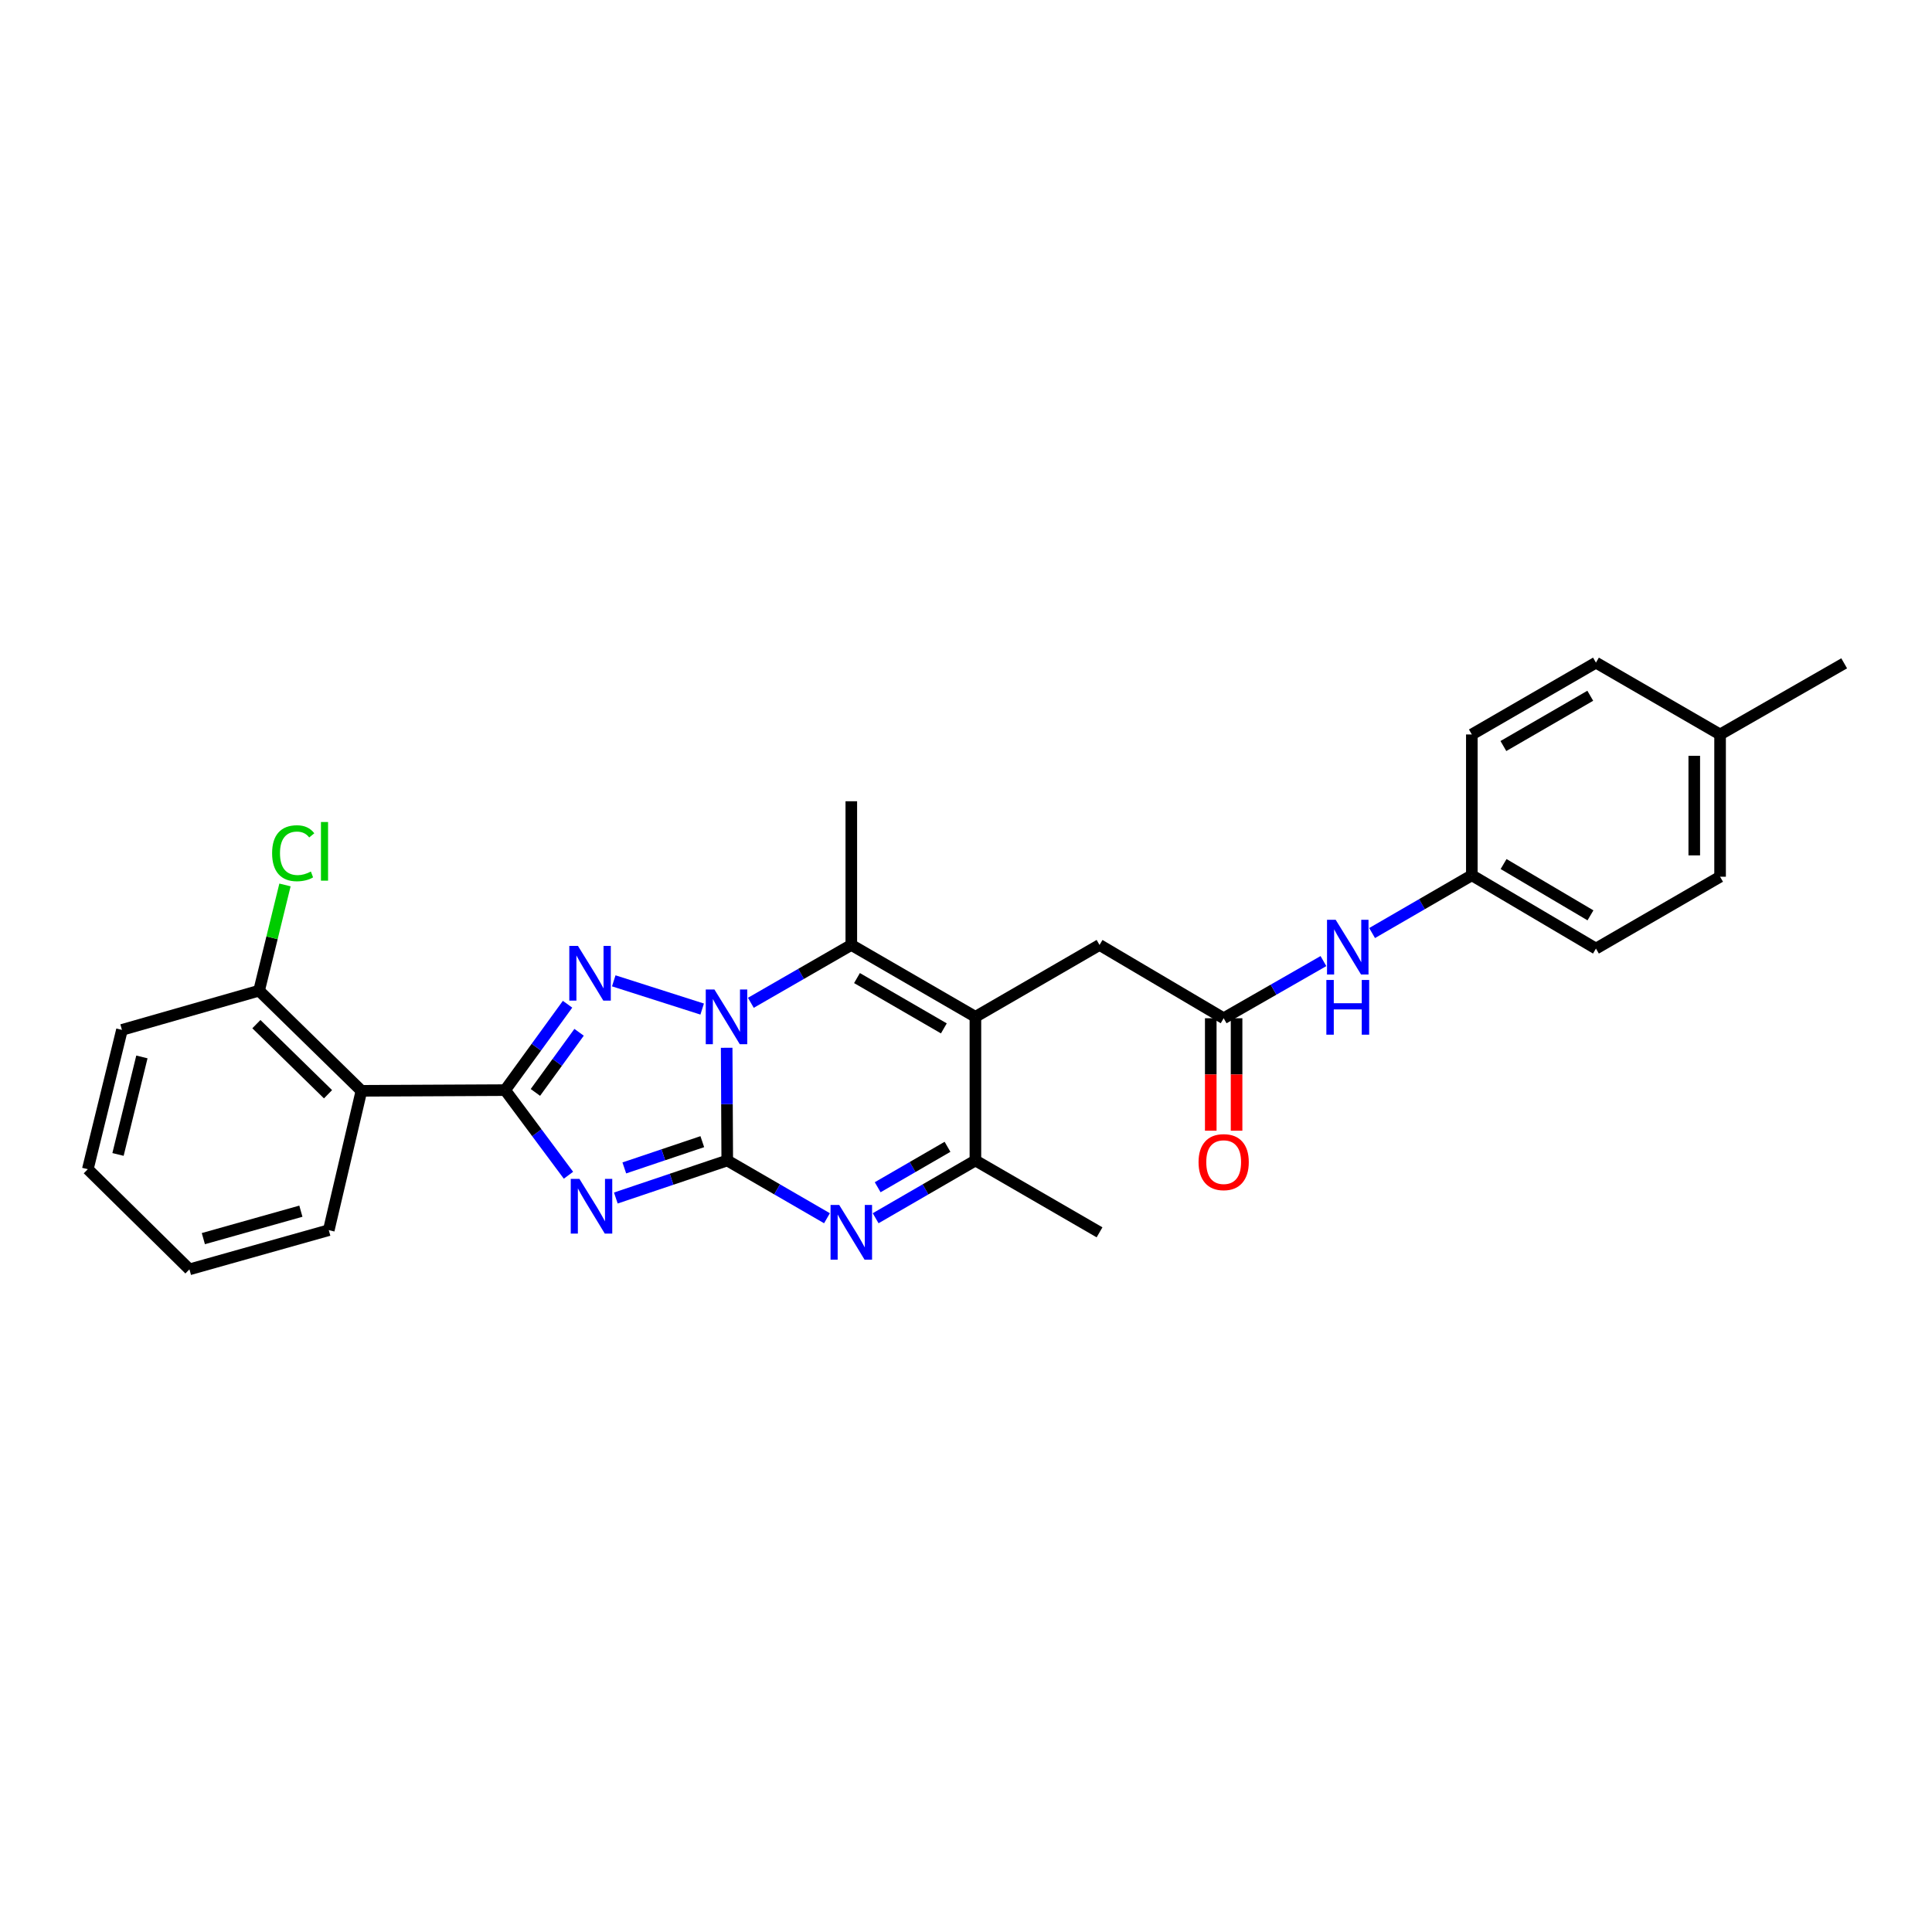 <?xml version='1.0' encoding='iso-8859-1'?>
<svg version='1.1' baseProfile='full'
              xmlns='http://www.w3.org/2000/svg'
                      xmlns:rdkit='http://www.rdkit.org/xml'
                      xmlns:xlink='http://www.w3.org/1999/xlink'
                  xml:space='preserve'
width='1000px' height='1000px' viewBox='0 0 1000 1000'>
<!-- END OF HEADER -->
<rect style='opacity:1.0;fill:#FFFFFF;stroke:none' width='1000' height='1000' x='0' y='0'> </rect>
<path class='bond-0' d='M 376.424,600.668 L 376.272,571.498' style='fill:none;fill-rule:evenodd;stroke:#000000;stroke-width:6px;stroke-linecap:butt;stroke-linejoin:miter;stroke-opacity:1' />
<path class='bond-0' d='M 376.272,571.498 L 376.121,542.327' style='fill:none;fill-rule:evenodd;stroke:#0000FF;stroke-width:6px;stroke-linecap:butt;stroke-linejoin:miter;stroke-opacity:1' />
<path class='bond-1' d='M 376.424,600.668 L 347.59,610.38' style='fill:none;fill-rule:evenodd;stroke:#000000;stroke-width:6px;stroke-linecap:butt;stroke-linejoin:miter;stroke-opacity:1' />
<path class='bond-1' d='M 347.59,610.38 L 318.755,620.092' style='fill:none;fill-rule:evenodd;stroke:#0000FF;stroke-width:6px;stroke-linecap:butt;stroke-linejoin:miter;stroke-opacity:1' />
<path class='bond-1' d='M 363.508,590.918 L 343.324,597.717' style='fill:none;fill-rule:evenodd;stroke:#000000;stroke-width:6px;stroke-linecap:butt;stroke-linejoin:miter;stroke-opacity:1' />
<path class='bond-1' d='M 343.324,597.717 L 323.141,604.515' style='fill:none;fill-rule:evenodd;stroke:#0000FF;stroke-width:6px;stroke-linecap:butt;stroke-linejoin:miter;stroke-opacity:1' />
<path class='bond-5' d='M 376.424,600.668 L 402.232,615.613' style='fill:none;fill-rule:evenodd;stroke:#000000;stroke-width:6px;stroke-linecap:butt;stroke-linejoin:miter;stroke-opacity:1' />
<path class='bond-5' d='M 402.232,615.613 L 428.041,630.558' style='fill:none;fill-rule:evenodd;stroke:#0000FF;stroke-width:6px;stroke-linecap:butt;stroke-linejoin:miter;stroke-opacity:1' />
<path class='bond-3' d='M 363.444,522.288 L 317.675,507.678' style='fill:none;fill-rule:evenodd;stroke:#0000FF;stroke-width:6px;stroke-linecap:butt;stroke-linejoin:miter;stroke-opacity:1' />
<path class='bond-6' d='M 388.641,519.049 L 414.639,504.076' style='fill:none;fill-rule:evenodd;stroke:#0000FF;stroke-width:6px;stroke-linecap:butt;stroke-linejoin:miter;stroke-opacity:1' />
<path class='bond-6' d='M 414.639,504.076 L 440.636,489.103' style='fill:none;fill-rule:evenodd;stroke:#000000;stroke-width:6px;stroke-linecap:butt;stroke-linejoin:miter;stroke-opacity:1' />
<path class='bond-2' d='M 294.236,608.301 L 277.851,586.275' style='fill:none;fill-rule:evenodd;stroke:#0000FF;stroke-width:6px;stroke-linecap:butt;stroke-linejoin:miter;stroke-opacity:1' />
<path class='bond-2' d='M 277.851,586.275 L 261.466,564.249' style='fill:none;fill-rule:evenodd;stroke:#000000;stroke-width:6px;stroke-linecap:butt;stroke-linejoin:miter;stroke-opacity:1' />
<path class='bond-8' d='M 261.466,564.249 L 187.077,564.605' style='fill:none;fill-rule:evenodd;stroke:#000000;stroke-width:6px;stroke-linecap:butt;stroke-linejoin:miter;stroke-opacity:1' />
<path class='bond-29' d='M 261.466,564.249 L 277.616,542.021' style='fill:none;fill-rule:evenodd;stroke:#000000;stroke-width:6px;stroke-linecap:butt;stroke-linejoin:miter;stroke-opacity:1' />
<path class='bond-29' d='M 277.616,542.021 L 293.766,519.793' style='fill:none;fill-rule:evenodd;stroke:#0000FF;stroke-width:6px;stroke-linecap:butt;stroke-linejoin:miter;stroke-opacity:1' />
<path class='bond-29' d='M 277.121,565.435 L 288.426,549.875' style='fill:none;fill-rule:evenodd;stroke:#000000;stroke-width:6px;stroke-linecap:butt;stroke-linejoin:miter;stroke-opacity:1' />
<path class='bond-29' d='M 288.426,549.875 L 299.731,534.315' style='fill:none;fill-rule:evenodd;stroke:#0000FF;stroke-width:6px;stroke-linecap:butt;stroke-linejoin:miter;stroke-opacity:1' />
<path class='bond-4' d='M 504.87,526.308 L 504.87,600.668' style='fill:none;fill-rule:evenodd;stroke:#000000;stroke-width:6px;stroke-linecap:butt;stroke-linejoin:miter;stroke-opacity:1' />
<path class='bond-10' d='M 504.87,526.308 L 569.119,489.103' style='fill:none;fill-rule:evenodd;stroke:#000000;stroke-width:6px;stroke-linecap:butt;stroke-linejoin:miter;stroke-opacity:1' />
<path class='bond-28' d='M 504.87,526.308 L 440.636,489.103' style='fill:none;fill-rule:evenodd;stroke:#000000;stroke-width:6px;stroke-linecap:butt;stroke-linejoin:miter;stroke-opacity:1' />
<path class='bond-28' d='M 488.537,532.29 L 443.574,506.246' style='fill:none;fill-rule:evenodd;stroke:#000000;stroke-width:6px;stroke-linecap:butt;stroke-linejoin:miter;stroke-opacity:1' />
<path class='bond-7' d='M 453.231,630.56 L 479.05,615.614' style='fill:none;fill-rule:evenodd;stroke:#0000FF;stroke-width:6px;stroke-linecap:butt;stroke-linejoin:miter;stroke-opacity:1' />
<path class='bond-7' d='M 479.05,615.614 L 504.87,600.668' style='fill:none;fill-rule:evenodd;stroke:#000000;stroke-width:6px;stroke-linecap:butt;stroke-linejoin:miter;stroke-opacity:1' />
<path class='bond-7' d='M 454.283,614.512 L 472.356,604.05' style='fill:none;fill-rule:evenodd;stroke:#0000FF;stroke-width:6px;stroke-linecap:butt;stroke-linejoin:miter;stroke-opacity:1' />
<path class='bond-7' d='M 472.356,604.05 L 490.43,593.587' style='fill:none;fill-rule:evenodd;stroke:#000000;stroke-width:6px;stroke-linecap:butt;stroke-linejoin:miter;stroke-opacity:1' />
<path class='bond-15' d='M 440.636,489.103 L 440.636,414.728' style='fill:none;fill-rule:evenodd;stroke:#000000;stroke-width:6px;stroke-linecap:butt;stroke-linejoin:miter;stroke-opacity:1' />
<path class='bond-21' d='M 504.87,600.668 L 569.119,637.851' style='fill:none;fill-rule:evenodd;stroke:#000000;stroke-width:6px;stroke-linecap:butt;stroke-linejoin:miter;stroke-opacity:1' />
<path class='bond-12' d='M 187.077,564.605 L 134.104,512.768' style='fill:none;fill-rule:evenodd;stroke:#000000;stroke-width:6px;stroke-linecap:butt;stroke-linejoin:miter;stroke-opacity:1' />
<path class='bond-12' d='M 169.786,566.38 L 132.704,530.094' style='fill:none;fill-rule:evenodd;stroke:#000000;stroke-width:6px;stroke-linecap:butt;stroke-linejoin:miter;stroke-opacity:1' />
<path class='bond-18' d='M 187.077,564.605 L 170.174,636.73' style='fill:none;fill-rule:evenodd;stroke:#000000;stroke-width:6px;stroke-linecap:butt;stroke-linejoin:miter;stroke-opacity:1' />
<path class='bond-9' d='M 633.368,527.043 L 569.119,489.103' style='fill:none;fill-rule:evenodd;stroke:#000000;stroke-width:6px;stroke-linecap:butt;stroke-linejoin:miter;stroke-opacity:1' />
<path class='bond-11' d='M 633.368,527.043 L 659.189,512.248' style='fill:none;fill-rule:evenodd;stroke:#000000;stroke-width:6px;stroke-linecap:butt;stroke-linejoin:miter;stroke-opacity:1' />
<path class='bond-11' d='M 659.189,512.248 L 685.011,497.453' style='fill:none;fill-rule:evenodd;stroke:#0000FF;stroke-width:6px;stroke-linecap:butt;stroke-linejoin:miter;stroke-opacity:1' />
<path class='bond-13' d='M 626.687,527.043 L 626.687,556.148' style='fill:none;fill-rule:evenodd;stroke:#000000;stroke-width:6px;stroke-linecap:butt;stroke-linejoin:miter;stroke-opacity:1' />
<path class='bond-13' d='M 626.687,556.148 L 626.687,585.253' style='fill:none;fill-rule:evenodd;stroke:#FF0000;stroke-width:6px;stroke-linecap:butt;stroke-linejoin:miter;stroke-opacity:1' />
<path class='bond-13' d='M 640.049,527.043 L 640.049,556.148' style='fill:none;fill-rule:evenodd;stroke:#000000;stroke-width:6px;stroke-linecap:butt;stroke-linejoin:miter;stroke-opacity:1' />
<path class='bond-13' d='M 640.049,556.148 L 640.049,585.253' style='fill:none;fill-rule:evenodd;stroke:#FF0000;stroke-width:6px;stroke-linecap:butt;stroke-linejoin:miter;stroke-opacity:1' />
<path class='bond-14' d='M 710.197,482.943 L 736.009,467.991' style='fill:none;fill-rule:evenodd;stroke:#0000FF;stroke-width:6px;stroke-linecap:butt;stroke-linejoin:miter;stroke-opacity:1' />
<path class='bond-14' d='M 736.009,467.991 L 761.821,453.04' style='fill:none;fill-rule:evenodd;stroke:#000000;stroke-width:6px;stroke-linecap:butt;stroke-linejoin:miter;stroke-opacity:1' />
<path class='bond-16' d='M 134.104,512.768 L 140.804,485.407' style='fill:none;fill-rule:evenodd;stroke:#000000;stroke-width:6px;stroke-linecap:butt;stroke-linejoin:miter;stroke-opacity:1' />
<path class='bond-16' d='M 140.804,485.407 L 147.504,458.047' style='fill:none;fill-rule:evenodd;stroke:#00CC00;stroke-width:6px;stroke-linecap:butt;stroke-linejoin:miter;stroke-opacity:1' />
<path class='bond-24' d='M 134.104,512.768 L 63.122,533.071' style='fill:none;fill-rule:evenodd;stroke:#000000;stroke-width:6px;stroke-linecap:butt;stroke-linejoin:miter;stroke-opacity:1' />
<path class='bond-19' d='M 761.821,453.04 L 761.821,380.158' style='fill:none;fill-rule:evenodd;stroke:#000000;stroke-width:6px;stroke-linecap:butt;stroke-linejoin:miter;stroke-opacity:1' />
<path class='bond-20' d='M 761.821,453.04 L 826.062,490.981' style='fill:none;fill-rule:evenodd;stroke:#000000;stroke-width:6px;stroke-linecap:butt;stroke-linejoin:miter;stroke-opacity:1' />
<path class='bond-20' d='M 778.252,447.226 L 823.221,473.784' style='fill:none;fill-rule:evenodd;stroke:#000000;stroke-width:6px;stroke-linecap:butt;stroke-linejoin:miter;stroke-opacity:1' />
<path class='bond-17' d='M 890.311,380.158 L 890.311,453.79' style='fill:none;fill-rule:evenodd;stroke:#000000;stroke-width:6px;stroke-linecap:butt;stroke-linejoin:miter;stroke-opacity:1' />
<path class='bond-17' d='M 876.949,391.203 L 876.949,442.745' style='fill:none;fill-rule:evenodd;stroke:#000000;stroke-width:6px;stroke-linecap:butt;stroke-linejoin:miter;stroke-opacity:1' />
<path class='bond-25' d='M 890.311,380.158 L 954.545,343.338' style='fill:none;fill-rule:evenodd;stroke:#000000;stroke-width:6px;stroke-linecap:butt;stroke-linejoin:miter;stroke-opacity:1' />
<path class='bond-31' d='M 890.311,380.158 L 826.062,342.982' style='fill:none;fill-rule:evenodd;stroke:#000000;stroke-width:6px;stroke-linecap:butt;stroke-linejoin:miter;stroke-opacity:1' />
<path class='bond-26' d='M 170.174,636.73 L 98.056,657.018' style='fill:none;fill-rule:evenodd;stroke:#000000;stroke-width:6px;stroke-linecap:butt;stroke-linejoin:miter;stroke-opacity:1' />
<path class='bond-26' d='M 155.738,626.911 L 105.255,641.112' style='fill:none;fill-rule:evenodd;stroke:#000000;stroke-width:6px;stroke-linecap:butt;stroke-linejoin:miter;stroke-opacity:1' />
<path class='bond-22' d='M 761.821,380.158 L 826.062,342.982' style='fill:none;fill-rule:evenodd;stroke:#000000;stroke-width:6px;stroke-linecap:butt;stroke-linejoin:miter;stroke-opacity:1' />
<path class='bond-22' d='M 778.15,386.146 L 823.119,360.123' style='fill:none;fill-rule:evenodd;stroke:#000000;stroke-width:6px;stroke-linecap:butt;stroke-linejoin:miter;stroke-opacity:1' />
<path class='bond-23' d='M 826.062,490.981 L 890.311,453.79' style='fill:none;fill-rule:evenodd;stroke:#000000;stroke-width:6px;stroke-linecap:butt;stroke-linejoin:miter;stroke-opacity:1' />
<path class='bond-30' d='M 63.122,533.071 L 45.455,605.174' style='fill:none;fill-rule:evenodd;stroke:#000000;stroke-width:6px;stroke-linecap:butt;stroke-linejoin:miter;stroke-opacity:1' />
<path class='bond-30' d='M 73.45,547.066 L 61.083,597.538' style='fill:none;fill-rule:evenodd;stroke:#000000;stroke-width:6px;stroke-linecap:butt;stroke-linejoin:miter;stroke-opacity:1' />
<path class='bond-27' d='M 98.056,657.018 L 45.455,605.174' style='fill:none;fill-rule:evenodd;stroke:#000000;stroke-width:6px;stroke-linecap:butt;stroke-linejoin:miter;stroke-opacity:1' />
<path  class='atom-1' d='M 369.778 512.148
L 379.058 527.148
Q 379.978 528.628, 381.458 531.308
Q 382.938 533.988, 383.018 534.148
L 383.018 512.148
L 386.778 512.148
L 386.778 540.468
L 382.898 540.468
L 372.938 524.068
Q 371.778 522.148, 370.538 519.948
Q 369.338 517.748, 368.978 517.068
L 368.978 540.468
L 365.298 540.468
L 365.298 512.148
L 369.778 512.148
' fill='#0000FF'/>
<path  class='atom-2' d='M 299.902 610.173
L 309.182 625.173
Q 310.102 626.653, 311.582 629.333
Q 313.062 632.013, 313.142 632.173
L 313.142 610.173
L 316.902 610.173
L 316.902 638.493
L 313.022 638.493
L 303.062 622.093
Q 301.902 620.173, 300.662 617.973
Q 299.462 615.773, 299.102 615.093
L 299.102 638.493
L 295.422 638.493
L 295.422 610.173
L 299.902 610.173
' fill='#0000FF'/>
<path  class='atom-4' d='M 299.152 489.604
L 308.432 504.604
Q 309.352 506.084, 310.832 508.764
Q 312.312 511.444, 312.392 511.604
L 312.392 489.604
L 316.152 489.604
L 316.152 517.924
L 312.272 517.924
L 302.312 501.524
Q 301.152 499.604, 299.912 497.404
Q 298.712 495.204, 298.352 494.524
L 298.352 517.924
L 294.672 517.924
L 294.672 489.604
L 299.152 489.604
' fill='#0000FF'/>
<path  class='atom-6' d='M 434.376 623.691
L 443.656 638.691
Q 444.576 640.171, 446.056 642.851
Q 447.536 645.531, 447.616 645.691
L 447.616 623.691
L 451.376 623.691
L 451.376 652.011
L 447.496 652.011
L 437.536 635.611
Q 436.376 633.691, 435.136 631.491
Q 433.936 629.291, 433.576 628.611
L 433.576 652.011
L 429.896 652.011
L 429.896 623.691
L 434.376 623.691
' fill='#0000FF'/>
<path  class='atom-12' d='M 691.342 476.078
L 700.622 491.078
Q 701.542 492.558, 703.022 495.238
Q 704.502 497.918, 704.582 498.078
L 704.582 476.078
L 708.342 476.078
L 708.342 504.398
L 704.462 504.398
L 694.502 487.998
Q 693.342 486.078, 692.102 483.878
Q 690.902 481.678, 690.542 480.998
L 690.542 504.398
L 686.862 504.398
L 686.862 476.078
L 691.342 476.078
' fill='#0000FF'/>
<path  class='atom-12' d='M 686.522 507.23
L 690.362 507.23
L 690.362 519.27
L 704.842 519.27
L 704.842 507.23
L 708.682 507.23
L 708.682 535.55
L 704.842 535.55
L 704.842 522.47
L 690.362 522.47
L 690.362 535.55
L 686.522 535.55
L 686.522 507.23
' fill='#0000FF'/>
<path  class='atom-14' d='M 620.368 601.512
Q 620.368 594.712, 623.728 590.912
Q 627.088 587.112, 633.368 587.112
Q 639.648 587.112, 643.008 590.912
Q 646.368 594.712, 646.368 601.512
Q 646.368 608.392, 642.968 612.312
Q 639.568 616.192, 633.368 616.192
Q 627.128 616.192, 623.728 612.312
Q 620.368 608.432, 620.368 601.512
M 633.368 612.992
Q 637.688 612.992, 640.008 610.112
Q 642.368 607.192, 642.368 601.512
Q 642.368 595.952, 640.008 593.152
Q 637.688 590.312, 633.368 590.312
Q 629.048 590.312, 626.688 593.112
Q 624.368 595.912, 624.368 601.512
Q 624.368 607.232, 626.688 610.112
Q 629.048 612.992, 633.368 612.992
' fill='#FF0000'/>
<path  class='atom-17' d='M 140.844 441.63
Q 140.844 434.59, 144.124 430.91
Q 147.444 427.19, 153.724 427.19
Q 159.564 427.19, 162.684 431.31
L 160.044 433.47
Q 157.764 430.47, 153.724 430.47
Q 149.444 430.47, 147.164 433.35
Q 144.924 436.19, 144.924 441.63
Q 144.924 447.23, 147.244 450.11
Q 149.604 452.99, 154.164 452.99
Q 157.284 452.99, 160.924 451.11
L 162.044 454.11
Q 160.564 455.07, 158.324 455.63
Q 156.084 456.19, 153.604 456.19
Q 147.444 456.19, 144.124 452.43
Q 140.844 448.67, 140.844 441.63
' fill='#00CC00'/>
<path  class='atom-17' d='M 166.124 425.47
L 169.804 425.47
L 169.804 455.83
L 166.124 455.83
L 166.124 425.47
' fill='#00CC00'/>
</svg>
